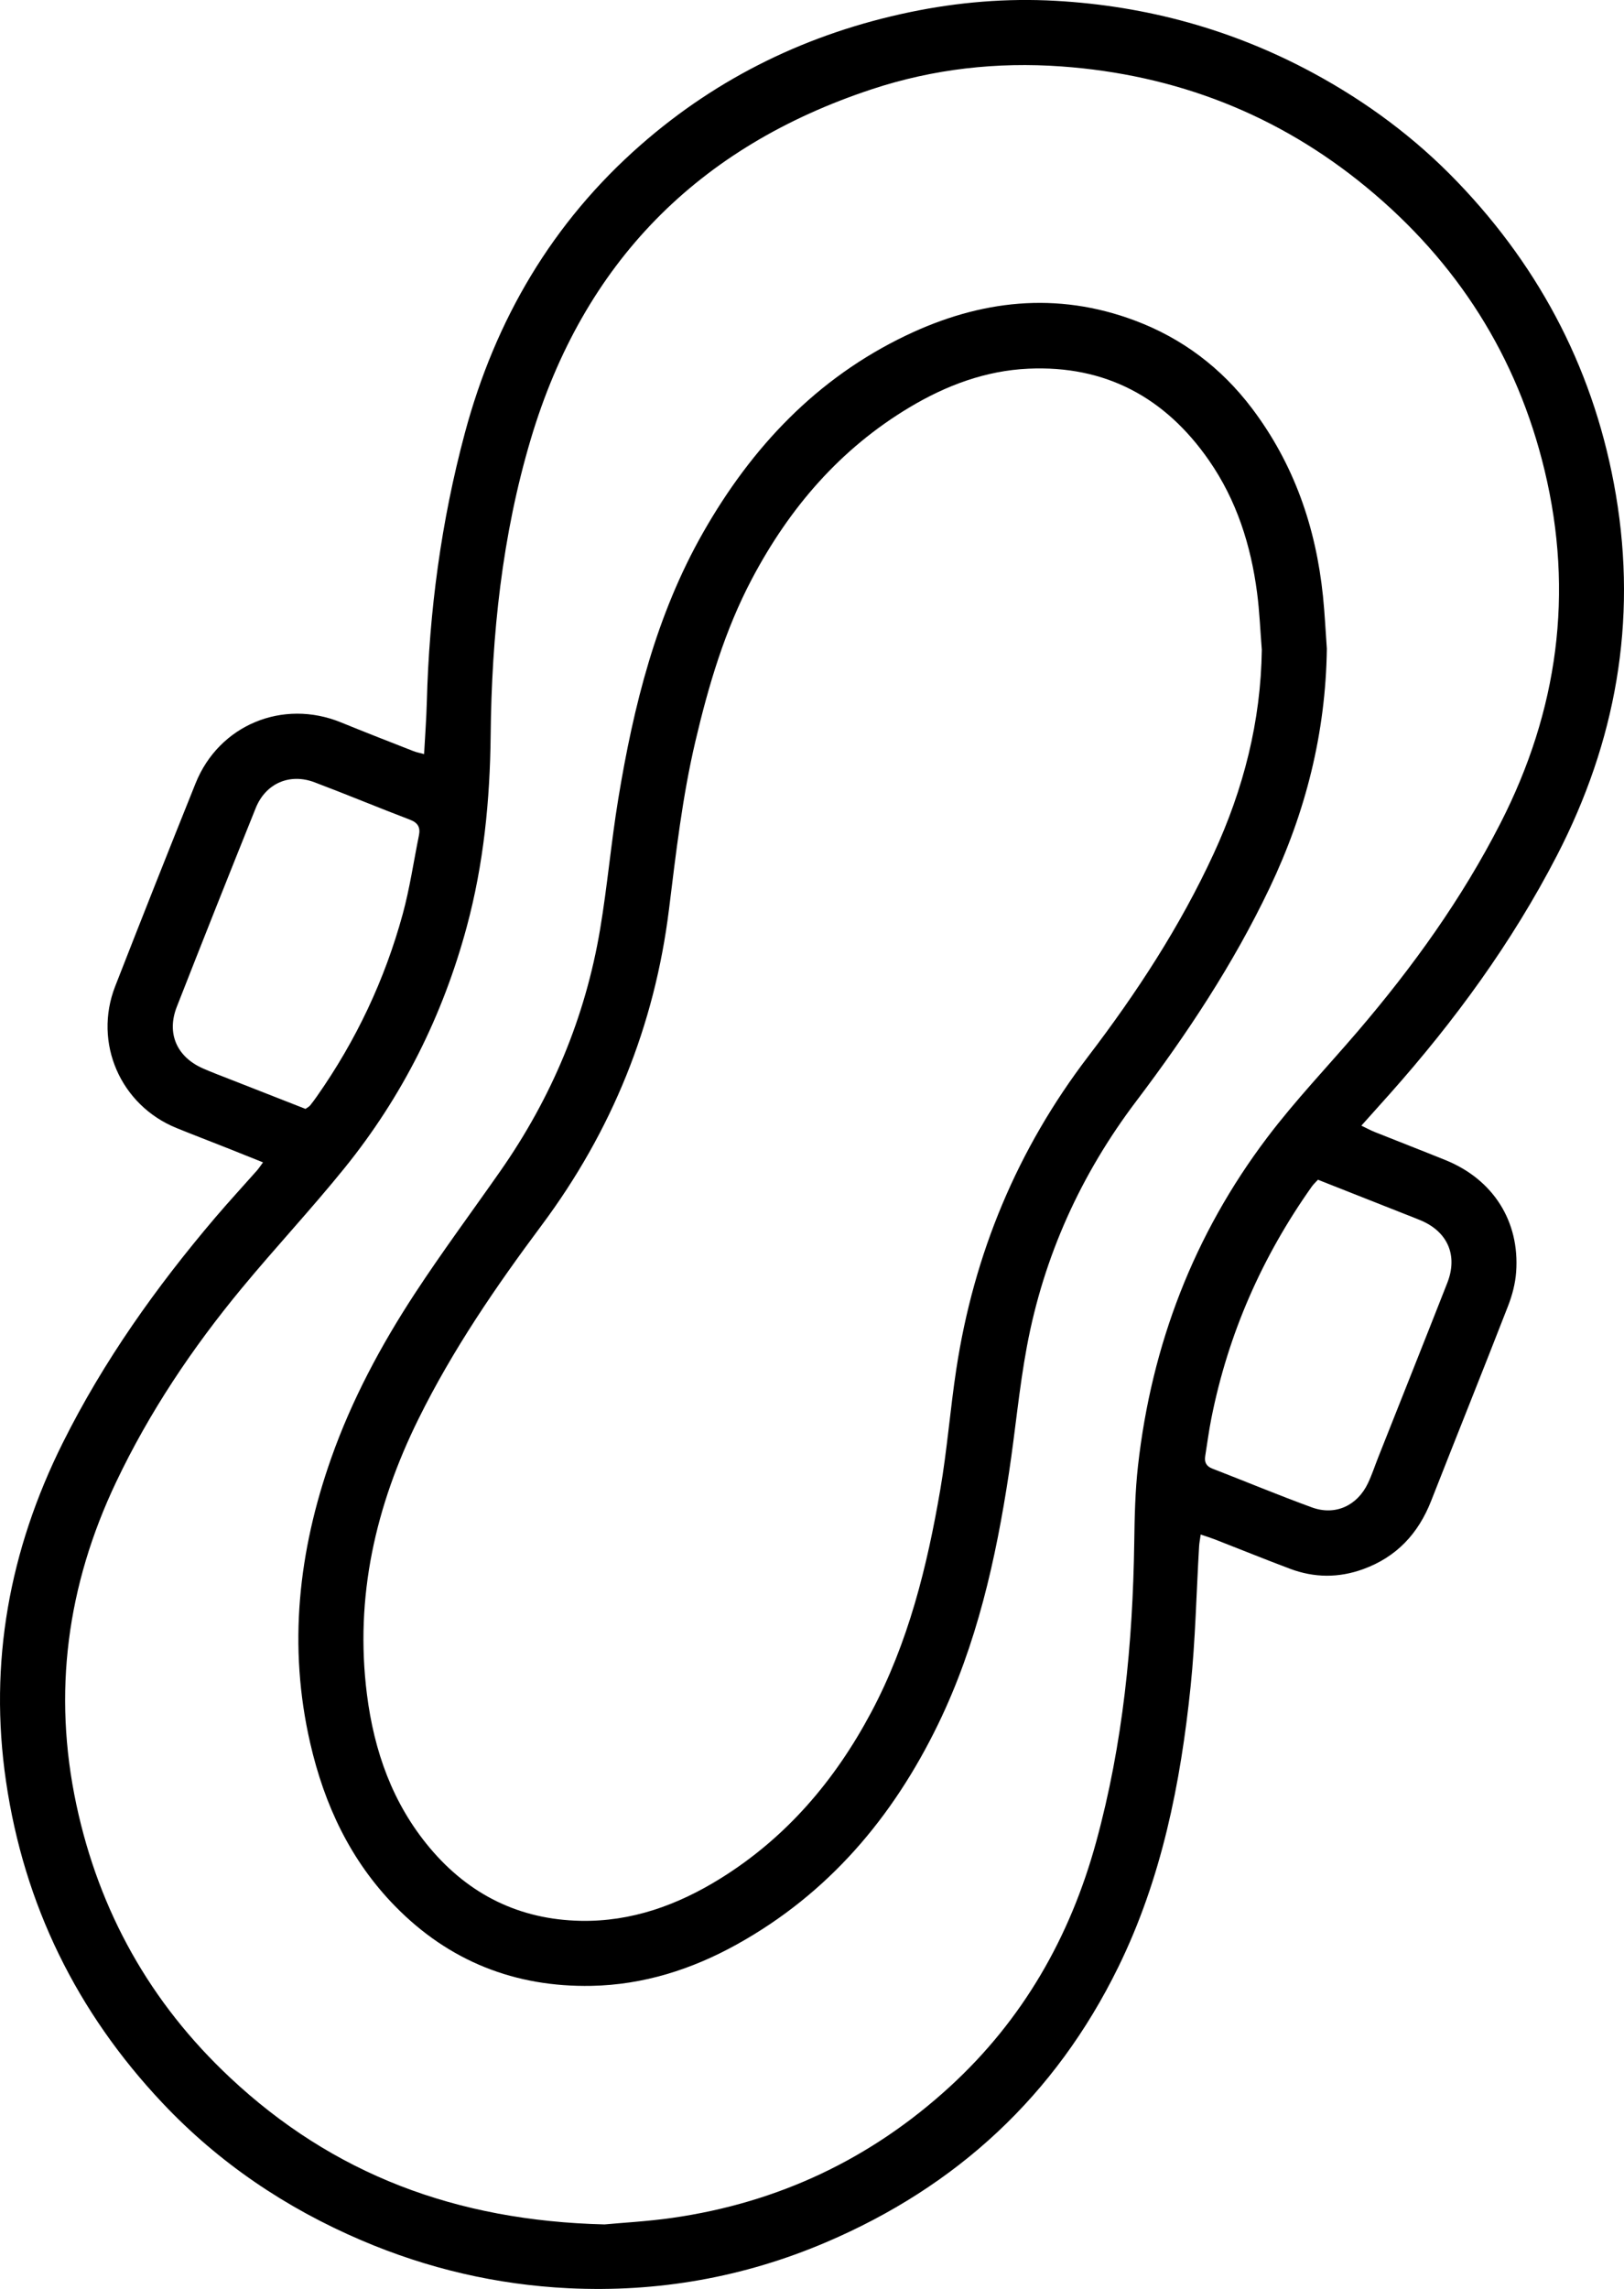 <?xml version="1.0" encoding="utf-8"?>
<!-- Generator: Adobe Illustrator 28.4.1, SVG Export Plug-In . SVG Version: 6.00 Build 0)  -->
<svg version="1.1" id="Isolation_Mode" xmlns="http://www.w3.org/2000/svg" xmlns:xlink="http://www.w3.org/1999/xlink" x="0px"
	 y="0px" viewBox="0 0 553.84 780.47" style="enable-background:new 0 0 553.84 780.47;" xml:space="preserve">
<g>
	<path d="M144.63,257.12c0.33-6.15,0.77-11.91,0.93-17.69c0.81-31.09,4.91-61.7,12.97-91.77c10.37-38.69,29.85-71.86,60.06-98.32
		c26.5-23.2,57.28-38.04,91.76-45.21c16.39-3.41,32.99-4.79,49.68-3.85c31.03,1.75,60.34,9.78,87.78,24.6
		c18.34,9.91,34.86,22.18,49.26,37.19c28.83,30.03,47.06,65.56,54.01,106.68c7.31,43.25-0.07,84.17-20.12,122.97
		c-15.32,29.64-34.84,56.34-56.95,81.21c-3.09,3.47-6.2,6.93-9.74,10.88c1.73,0.82,3.1,1.58,4.55,2.16
		c8.04,3.22,16.12,6.34,24.15,9.59c16.22,6.57,25.34,20.82,24.09,38.14c-0.28,3.92-1.33,7.92-2.76,11.59
		c-8.63,22.2-17.53,44.29-26.23,66.46c-4.38,11.17-11.8,19.14-23.19,23.28c-8.35,3.03-16.68,2.97-24.93-0.13
		c-8.57-3.22-17.06-6.67-25.6-10c-1.5-0.58-3.04-1.05-4.87-1.68c-0.24,1.7-0.47,2.82-0.54,3.95c-0.94,15.95-1.26,31.97-2.9,47.85
		c-3.42,33.11-9.89,65.58-24.7,95.76c-21.44,43.71-55.01,74.74-99.67,93.78c-28.03,11.95-57.38,17.13-87.79,15.65
		c-24.5-1.19-48.1-6.7-70.68-16.36c-25.76-11.02-48.56-26.4-67.79-46.8C26.21,686.09,8.22,649.5,2.05,607.38
		c-5.93-40.47,1.16-78.92,19.36-115.42c13.91-27.9,31.84-53.1,51.98-76.79c4.64-5.45,9.5-10.71,14.25-16.08
		c0.63-0.72,1.15-1.53,2.06-2.76c-4.34-1.74-8.32-3.34-12.3-4.92c-5.73-2.27-11.49-4.47-17.2-6.79
		c-19.14-7.78-28.44-29.06-20.92-48.33c9.02-23.12,18.17-46.18,27.42-69.21c7.99-19.89,29.72-28.87,49.58-20.77
		c8.17,3.34,16.4,6.54,24.62,9.76C141.93,256.5,143.05,256.69,144.63,257.12z M206.16,758.45c5.92-0.56,14.58-1.01,23.13-2.23
		c36.15-5.17,67.79-20.11,94.7-44.79c24.86-22.81,40.96-50.96,49.83-83.37c9.17-33.48,12.51-67.69,13-102.28
		c0.12-8.65,0.31-17.35,1.27-25.93c4.63-41.28,19.03-78.89,44.12-112.05c9.52-12.59,20.5-24.08,30.78-36.09
		c18.79-21.96,35.59-45.3,48.77-71.12c19.54-38.27,25.06-78.35,14.99-120.24c-9.35-38.88-29.82-70.97-60.62-96.4
		c-30.23-24.96-65.16-38.5-104.15-41.3c-21.96-1.58-43.64,0.84-64.6,7.76C238.02,50,198.94,89.62,181.04,149.65
		c-9.83,32.96-13.36,66.89-13.71,101.13c-0.23,22.11-2.39,43.86-8.15,65.23c-8.18,30.34-21.97,57.89-41.71,82.29
		c-11.3,13.98-23.61,27.14-35.06,40.99c-16.83,20.35-31.47,42.18-42.83,66.09c-16.7,35.14-21.68,71.8-13.53,109.98
		c7.77,36.4,25.18,67.5,52.35,92.98C113.51,741.28,155.49,757.23,206.16,758.45z M104.19,378.1c0.75-0.55,1.23-0.77,1.53-1.13
		c0.84-1.03,1.62-2.11,2.39-3.2c13.33-19,23.11-39.71,29.22-62.06c2.41-8.8,3.72-17.91,5.54-26.87c0.54-2.66-0.29-4.3-3.04-5.34
		c-10.89-4.15-21.65-8.64-32.56-12.76c-8.49-3.21-16.67,0.36-20.06,8.78c-9.07,22.55-18.05,45.14-26.92,67.78
		c-3.53,9.01-0.02,17.04,8.84,20.96c3.04,1.35,6.17,2.51,9.27,3.73C87.05,371.37,95.7,374.77,104.19,378.1z M449.46,402.25
		c-0.95,1.04-1.57,1.6-2.04,2.26c-17,23.98-28.59,50.31-34.32,79.16c-0.84,4.24-1.4,8.54-2.08,12.81c-0.33,2.07,0.34,3.46,2.44,4.27
		c11.34,4.39,22.57,9.08,33.99,13.24c7.93,2.88,15.45-0.61,19.08-8.29c1.35-2.85,2.34-5.88,3.5-8.82
		c7.85-19.82,15.76-39.62,23.55-59.47c3.65-9.3,0.16-17.38-8.99-21.27c-1.84-0.78-3.71-1.48-5.57-2.22
		C469.26,410.07,459.51,406.22,449.46,402.25z"/>
	<path d="M452.5,221.2c-0.38,28.68-7.22,55.75-19.5,81.52c-12.38,25.98-28.16,49.82-45.5,72.74c-18.89,24.96-31.56,52.88-37.3,83.68
		c-2.65,14.22-3.93,28.69-6.1,43c-4.48,29.58-11.01,58.65-24.16,85.74c-15.43,31.78-37.42,57.78-68.69,75.12
		c-15.37,8.53-31.9,13.77-49.51,14.11c-26.06,0.5-48.62-8.38-67-27.17c-15.26-15.6-24.11-34.55-28.94-55.55
		c-7.63-33.15-4.04-65.52,7.18-97.28c7.03-19.9,16.95-38.41,28.46-56c9.3-14.2,19.44-27.86,29.17-41.78
		c17.45-24.95,28.99-52.41,34.04-82.43c2.48-14.76,3.77-29.72,6.2-44.5c5.21-31.69,12.9-62.68,28.98-90.9
		c16.55-29.04,38.69-52.54,69.2-67.13c25.21-12.05,51.27-15.1,78.01-5.07c16.16,6.06,29.45,16.12,39.86,29.85
		c14.37,18.97,21.86,40.61,24.28,64.12C451.79,209.23,452.07,215.22,452.5,221.2z M430.32,221.53c-0.52-6.47-0.77-12.97-1.61-19.39
		c-2.11-16.23-6.99-31.58-16.39-45.13c-14.87-21.45-35.29-32.51-61.63-31.3c-14.6,0.67-28.01,5.71-40.47,13.16
		c-23.68,14.16-40.96,34.26-53.76,58.47c-9.27,17.53-14.82,36.34-19.33,55.52c-4.42,18.83-6.61,38.01-8.98,57.18
		c-4.91,39.71-19.52,75.66-43.39,107.68c-15.67,21.01-30.41,42.54-42.04,66.08c-14.65,29.64-21.77,60.71-17.59,93.86
		c2.44,19.37,8.72,37.26,21.46,52.43c13.39,15.95,30.6,24.43,51.4,24.85c17.33,0.35,33.11-5.38,47.66-14.41
		c22.5-13.97,39.08-33.44,51.45-56.67c12.69-23.83,19.07-49.66,23.58-76c2.33-13.6,3.38-27.42,5.46-41.07
		c5.99-39.29,20.8-74.92,44.96-106.57c16.52-21.64,31.36-44.33,42.79-69.11C424.07,269.04,430,245.98,430.32,221.53z"/>
</g>
</svg>

